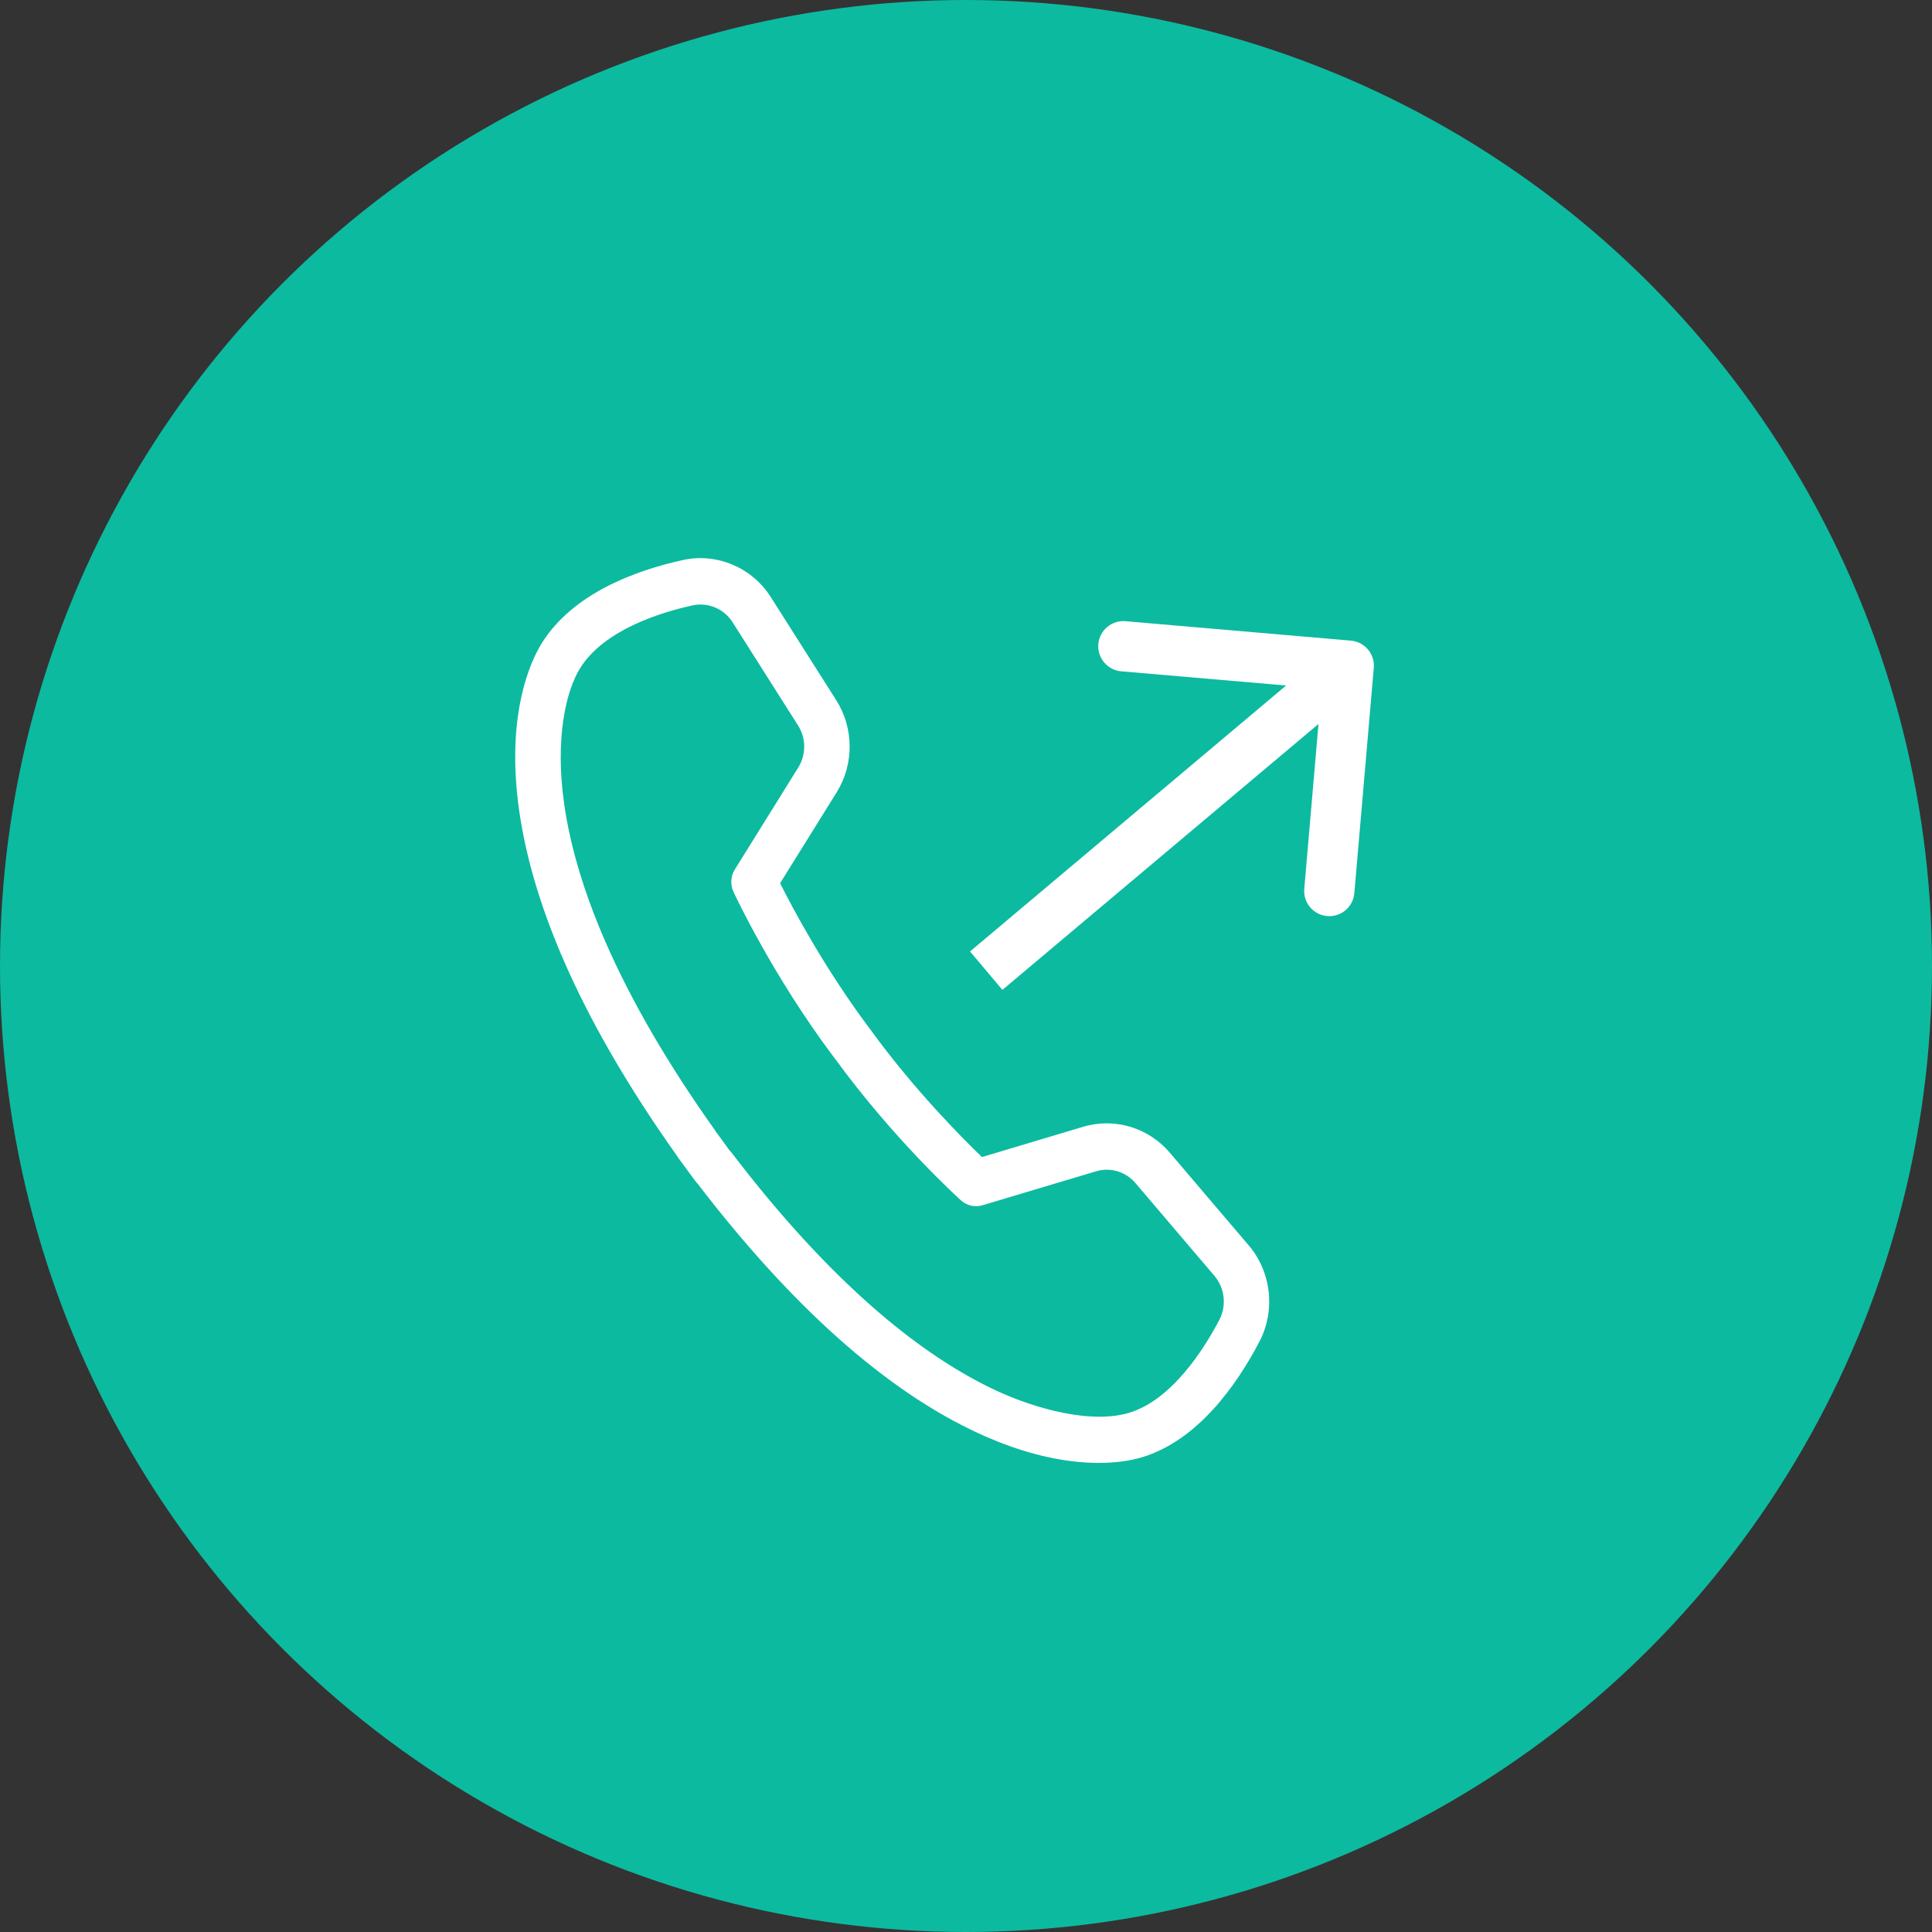 <svg width="45" height="45" viewBox="0 0 45 45" fill="none" xmlns="http://www.w3.org/2000/svg">
<rect x="0" y="0" width="45" height="45" fill="#333333" stroke="none"/>
<circle cx="22.5" cy="22.5" r="22.5" fill="#0CBAA0"/>
<path fill-rule="evenodd" clip-rule="evenodd" d="M26.216 14.469L31.465 14.922C31.787 14.949 32.026 15.233 31.998 15.555L31.545 20.804C31.518 21.126 31.234 21.365 30.912 21.337C30.59 21.309 30.351 21.026 30.379 20.704L30.71 16.863L23.348 23.056L22.594 22.161L29.956 15.967L26.115 15.636C25.793 15.608 25.555 15.324 25.582 15.002C25.61 14.68 25.894 14.441 26.216 14.469Z" fill="white"/>
<path d="M25.591 34.074C25.433 34.074 25.271 34.066 25.107 34.05C24.372 33.979 23.591 33.754 22.785 33.382C20.645 32.394 18.446 30.438 16.247 27.568C16.226 27.547 16.206 27.525 16.189 27.501C16.105 27.388 16.02 27.271 15.936 27.155C15.892 27.096 15.847 27.035 15.803 26.975C15.789 26.956 15.777 26.937 15.766 26.918C13.665 23.959 12.43 21.254 12.092 18.877C11.965 17.983 11.97 17.155 12.106 16.414C12.209 15.855 12.392 15.345 12.621 14.978C13.35 13.815 14.811 13.284 15.908 13.044C16.694 12.871 17.516 13.218 17.952 13.905L19.478 16.31C19.89 16.959 19.894 17.801 19.488 18.454L18.17 20.572C18.455 21.14 19.199 22.544 20.241 23.938L20.244 23.942C20.253 23.952 20.261 23.962 20.268 23.973C21.294 25.387 22.415 26.511 22.872 26.95L25.231 26.244C25.958 26.027 26.749 26.263 27.246 26.847L29.088 29.011C29.614 29.629 29.712 30.53 29.332 31.254C28.802 32.264 27.898 33.549 26.601 33.942C26.314 34.029 25.965 34.074 25.591 34.074ZM16.985 26.785C17.002 26.802 17.018 26.82 17.033 26.839C18.174 28.336 19.325 29.586 20.455 30.557C21.395 31.365 22.326 31.984 23.221 32.397C23.914 32.717 24.824 32.998 25.607 32.998C25.854 32.998 26.089 32.97 26.301 32.906C27.297 32.605 28.044 31.422 28.4 30.744C28.573 30.413 28.529 30.002 28.289 29.72L26.447 27.556C26.221 27.29 25.861 27.182 25.529 27.282L22.883 28.073C22.709 28.125 22.521 28.083 22.384 27.96C22.321 27.903 20.818 26.543 19.43 24.633L19.429 24.633C19.422 24.624 19.415 24.616 19.409 24.608C17.989 22.712 17.12 20.85 17.084 20.772C17.006 20.604 17.018 20.407 17.116 20.251L18.594 17.875C18.779 17.578 18.777 17.194 18.589 16.899L17.063 14.493C16.864 14.18 16.49 14.022 16.13 14.101C15.393 14.262 14.073 14.667 13.514 15.56C13.189 16.078 12.921 17.18 13.14 18.722C13.281 19.715 13.605 20.799 14.105 21.945C14.706 23.321 15.564 24.797 16.657 26.331C16.667 26.345 16.676 26.359 16.684 26.374C16.717 26.418 16.749 26.462 16.781 26.505C16.783 26.507 16.784 26.509 16.786 26.511C16.852 26.603 16.919 26.695 16.985 26.785Z" fill="white"/>
</svg>
